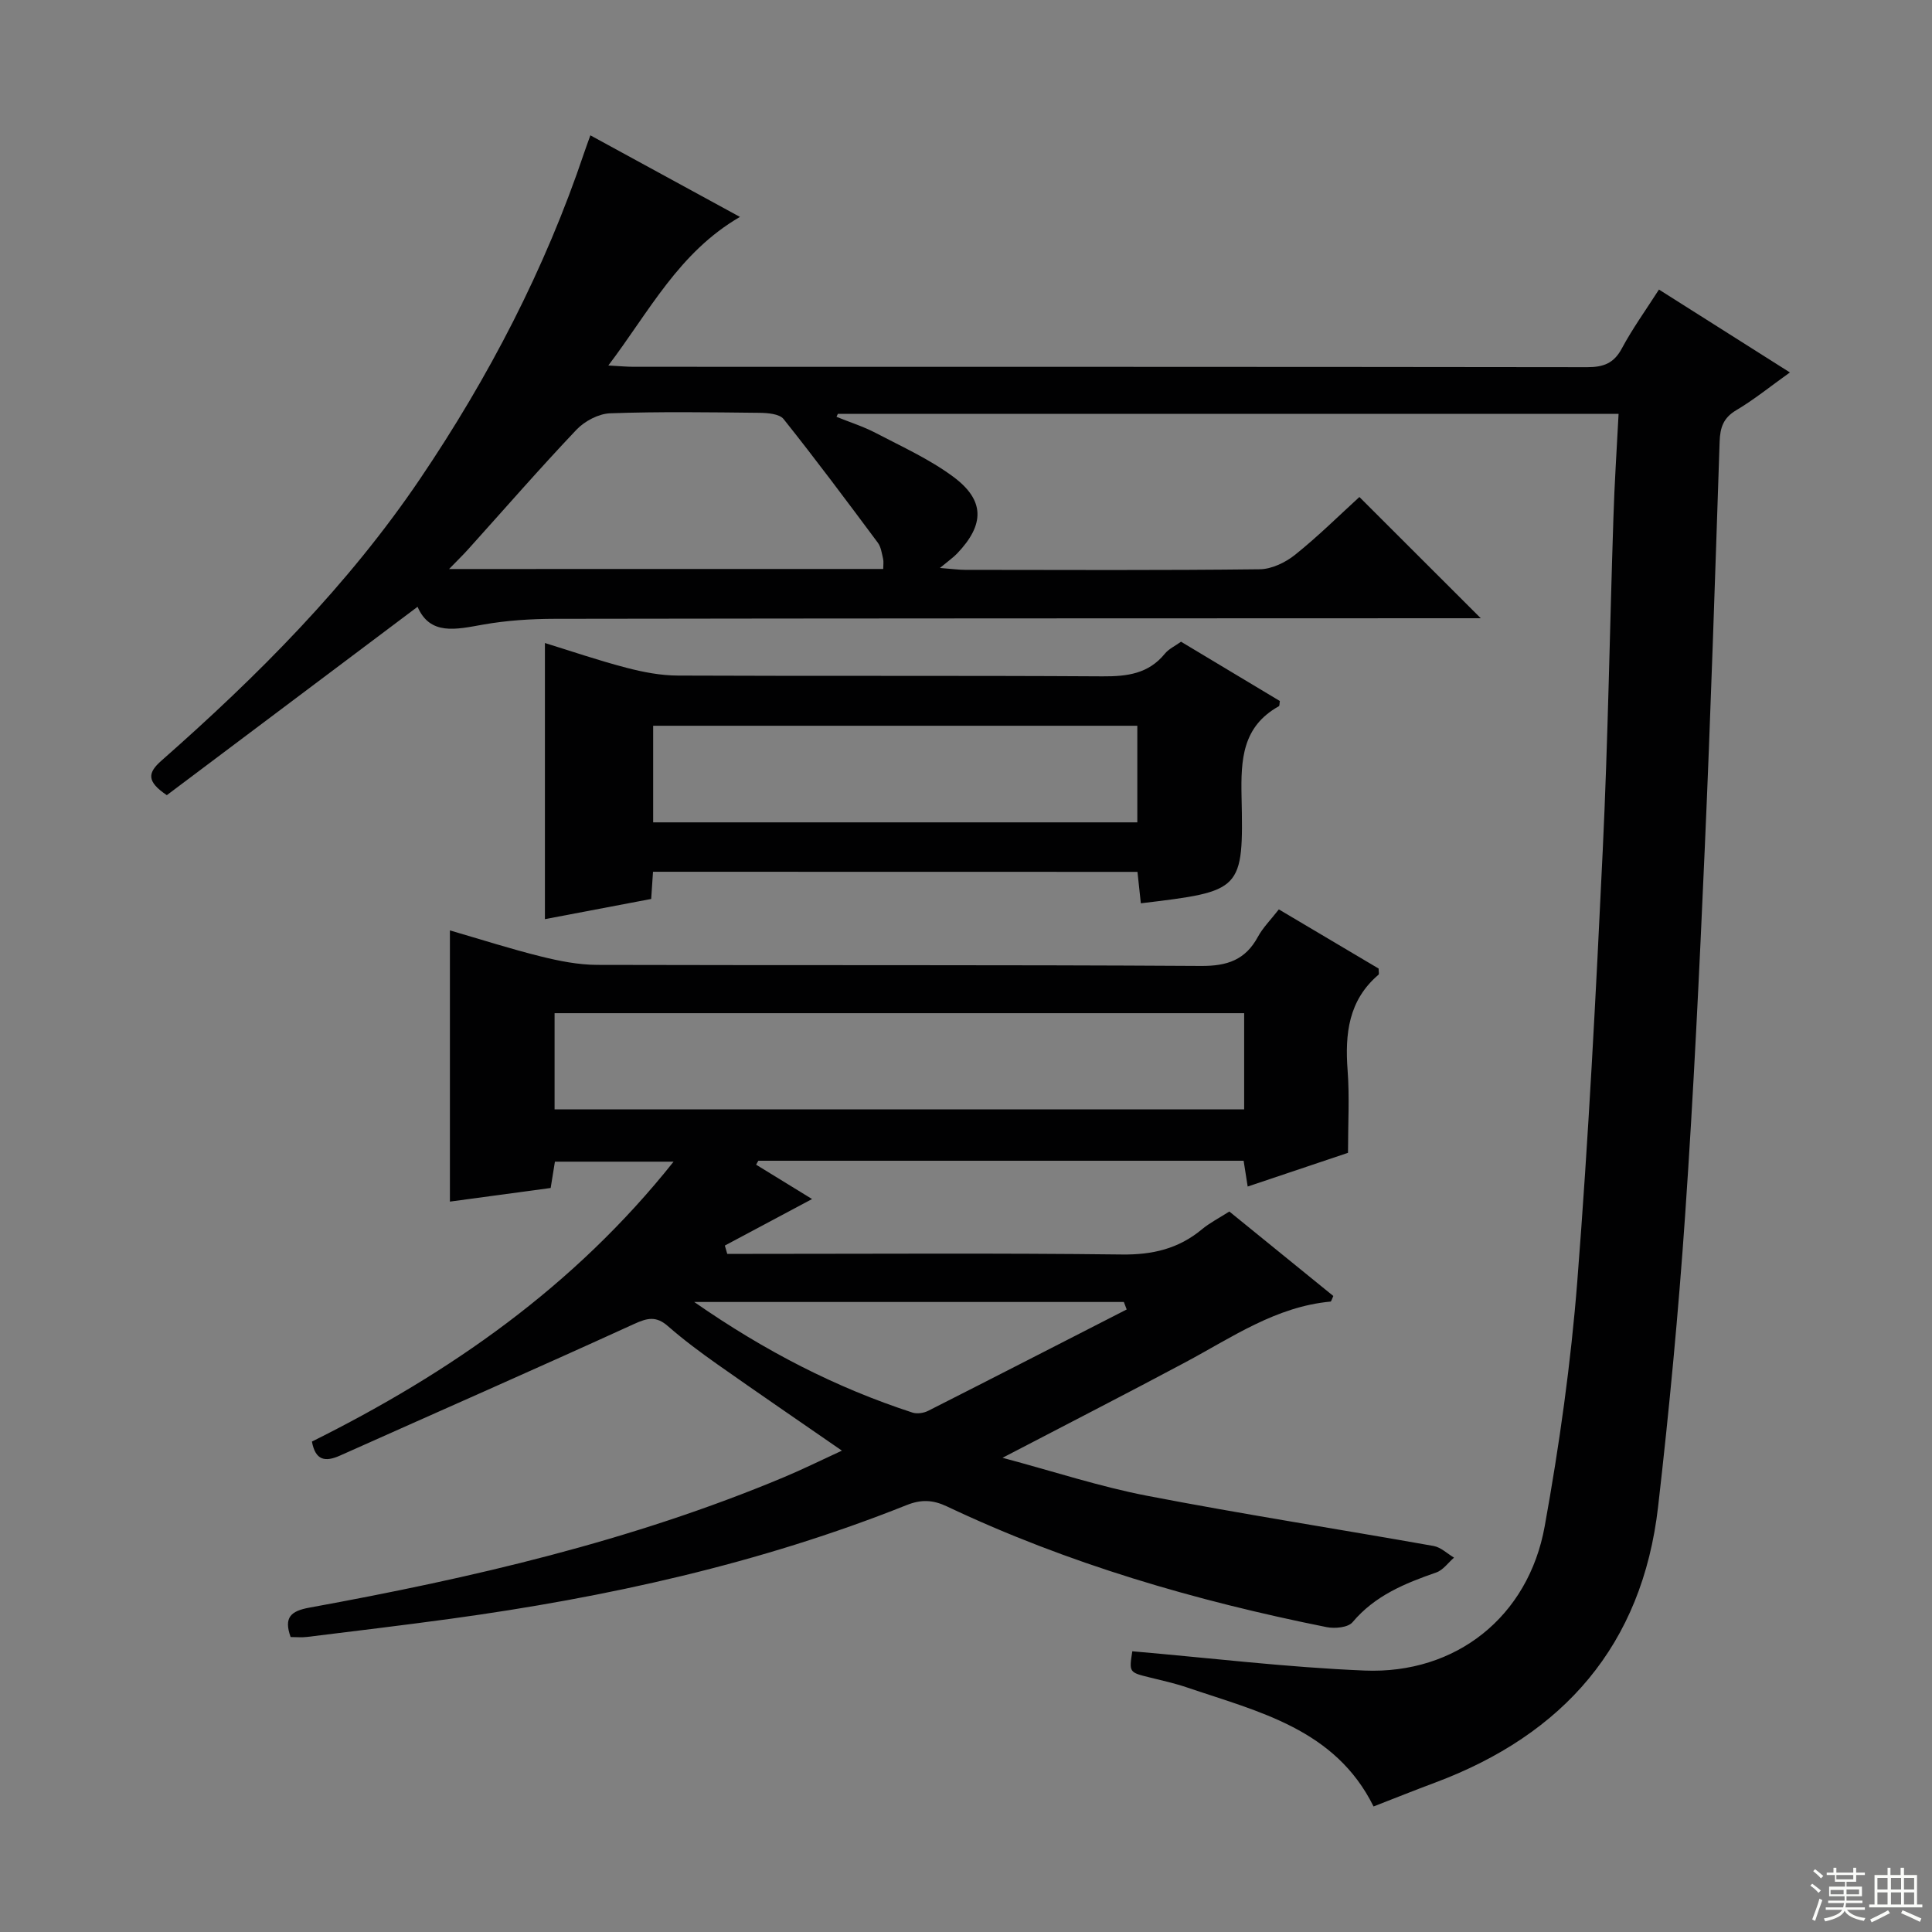 <svg enable-background="new 0 0 400 400" viewBox="0 0 400 400" xmlns="http://www.w3.org/2000/svg"><rect x="0" y="0" width="400" height="400" fill="#808080" stroke="none"/><g fill="#010102"><path d="m335.11 85.68c-54.45 0-108.04 0-161.64 0-.09.21-.19.41-.28.62 2.73 1.11 5.57 2 8.16 3.36 5.43 2.84 11.1 5.41 15.99 9.03 6.6 4.88 6.55 9.92.81 15.92-.8.83-1.77 1.5-3.55 2.98 2.5.19 3.87.39 5.23.39 20.33.02 40.66.12 60.99-.12 2.48-.03 5.34-1.41 7.34-3.02 4.78-3.83 9.15-8.17 13.29-11.94 8.44 8.43 16.65 16.63 25.13 25.1-1.33 0-3.03 0-4.72 0-62.32.02-124.64.02-186.96.12-4.97.01-10.01.33-14.9 1.2-5.61 1-10.96 2.29-13.55-3.69-17.67 13.27-34.92 26.24-51.91 39-4.24-2.85-3.97-4.64-1.1-7.16 19.92-17.54 38.63-36.29 53.55-58.36 14.2-21 25.85-43.39 33.96-67.5.37-1.09.77-2.17 1.28-3.59 10.19 5.56 20.19 11.01 30.97 16.89-12.66 7.35-18.72 19.5-27.25 30.76 2.36.13 3.78.27 5.2.27 65.82.01 131.64-.01 197.46.08 3.36 0 5.52-.78 7.18-3.89 2.19-4.09 4.93-7.89 7.68-12.18 8.96 5.67 17.85 11.3 27.11 17.16-4.07 2.91-7.43 5.64-11.11 7.82-2.7 1.6-3.34 3.62-3.44 6.52-.94 28.09-1.84 56.19-3.08 84.27-1.11 25.25-2.31 50.5-4.05 75.71-1.39 20.21-3.3 40.4-5.61 60.53-3.29 28.65-19.57 47.17-46.22 57.13-4.19 1.56-8.34 3.23-12.69 4.92-7.95-16.05-23.79-19.6-38.65-24.65-2.51-.85-5.11-1.43-7.68-2.06-4.29-1.06-4.3-1.04-3.62-5.42 16.06 1.38 32.05 3.33 48.09 3.99 18.91.77 33.9-11.13 37.29-29.85 3.04-16.81 5.43-33.82 6.76-50.84 2.32-29.66 3.85-59.4 5.26-89.12 1.09-22.93 1.45-45.89 2.21-68.84.21-6.99.68-13.95 1.07-21.54zm-152.25 32.12c0-.85.12-1.53-.03-2.14-.27-1.13-.43-2.41-1.08-3.29-6.41-8.61-12.83-17.22-19.51-25.6-.87-1.09-3.3-1.28-5.01-1.3-10.31-.11-20.63-.27-30.92.1-2.39.09-5.27 1.62-6.96 3.4-7.65 8.06-14.95 16.46-22.39 24.72-1.13 1.26-2.35 2.43-3.98 4.12 30.58-.01 60.15-.01 89.88-.01z"/><path d="m156.55 241.14c3.9 2.39 7.8 4.78 11.58 7.11-6.11 3.26-12.08 6.44-18.06 9.63.17.57.33 1.14.5 1.72h5.24c25.5 0 50.99-.18 76.48.13 6.33.08 11.71-1.19 16.54-5.2 1.65-1.37 3.6-2.36 5.69-3.7 7.22 5.86 14.4 11.7 21.53 17.49-.3.63-.42 1.15-.58 1.16-11.34 1.05-20.43 7.43-30.06 12.57-12.15 6.49-24.41 12.76-37.85 19.77 10.67 2.85 20.19 5.99 29.96 7.87 19.7 3.8 39.54 6.88 59.3 10.39 1.5.27 2.82 1.58 4.22 2.41-1.21 1.05-2.26 2.58-3.67 3.07-6.5 2.26-12.7 4.78-17.34 10.3-.92 1.1-3.66 1.36-5.36 1.02-27.11-5.44-53.53-13.11-78.59-24.98-2.96-1.4-5.36-1.49-8.39-.28-30.41 12.14-62.12 19.11-94.46 23.54-9.87 1.35-19.77 2.53-29.65 3.75-1.12.14-2.27.02-3.41.02-1.46-4.08.05-5.39 3.9-6.09 33.53-6.11 66.65-13.77 98.23-27 3.92-1.64 7.73-3.53 12.01-5.5-8.95-6.19-17.41-11.97-25.78-17.87-3.53-2.49-7.02-5.09-10.27-7.93-2.4-2.09-4.2-1.7-6.97-.43-20.22 9.24-40.59 18.17-60.89 27.25-3.09 1.38-5.09 1.02-5.82-2.9 28.52-14.19 54.29-32.06 74.88-57.95-8.57 0-16.42 0-24.57 0-.26 1.61-.54 3.36-.88 5.45-6.88.93-13.76 1.86-20.86 2.82 0-18.58 0-37.03 0-56.15 6.5 1.89 12.61 3.85 18.82 5.39 3.82.95 7.8 1.74 11.71 1.75 41.66.12 83.32-.04 124.98.22 5.45.03 9.18-1.25 11.78-6.04 1.01-1.87 2.59-3.44 4.33-5.67 6.96 4.13 13.88 8.23 20.66 12.25 0 .67.13 1.14-.02 1.27-6.23 5.3-6.97 12.25-6.4 19.84.41 5.46.08 10.98.08 17.04-6.79 2.28-13.61 4.58-20.77 6.98-.31-1.99-.56-3.56-.84-5.34-33.57 0-67.02 0-100.47 0-.17.26-.31.54-.46.82zm-41.73-31.37v19.92h142.77c0-6.72 0-13.14 0-19.92-47.56 0-94.93 0-142.77 0zm118.45 61.34c-.2-.52-.39-1.03-.59-1.55-29.23 0-58.45 0-88.95 0 14.71 10.23 29.36 17.74 45.19 22.9.96.31 2.34.1 3.26-.37 13.73-6.95 27.4-13.98 41.09-20.98z"/><path d="m135.2 180.49c-.13 1.88-.23 3.36-.38 5.63-7.32 1.39-14.8 2.81-22 4.18 0-19.31 0-37.98 0-57.17 5.32 1.64 11.01 3.59 16.82 5.11 3.48.91 7.13 1.62 10.71 1.63 29.3.13 58.61-.02 87.92.16 5.08.03 9.51-.52 12.91-4.7.81-.99 2.11-1.58 3.34-2.47 6.88 4.13 13.7 8.22 20.46 12.28-.09.51-.04.99-.21 1.08-7.55 4.21-7.88 11.01-7.72 18.71.42 19.56.14 19.56-20.85 22.09-.22-2.08-.45-4.15-.7-6.51-33.42-.02-66.64-.02-100.3-.02zm.03-10.23h100.24c0-6.87 0-13.41 0-20-33.58 0-66.8 0-100.24 0z"/></g><path d="m374.8 390.4.4-.4c.7.5 1.3 1 1.8 1.4l-.5.5c-.5-.6-1.1-1.1-1.7-1.5zm1 7.3-.6-.3c.5-1.4 1.1-2.8 1.5-4.3.2.1.4.2.6.3-.5 1.3-1 2.8-1.5 4.3zm-.4-10.3.4-.4c.4.3 1 .8 1.7 1.4l-.5.5c-.4-.5-1-1-1.6-1.5zm2.5.3h1.7v-1h.6v1h3.5v-1h.6v1h1.8v.5h-1.8v1.4h-2v1h3.2v2h-3.2v.9h3.3v.5h-3.4c0 .3-.1.6-.1.9h4v.5h-3.7c.7.9 1.9 1.5 3.8 1.7-.1.2-.2.4-.3.6-2.1-.4-3.5-1.1-4-2.1-.4 1-1.8 1.7-4 2.2-.1-.2-.2-.4-.3-.6 2.1-.4 3.4-1 3.8-1.8h-3.4v-.5h3.6c.1-.3.1-.6.2-.9h-3.3v-.5h3.4c0-.3 0-.6 0-.9h-3.2v-2h3.3v-1h-2.1v-1.4h-1.7v-.5zm1.1 3.5v1h2.7c0-.3 0-.4 0-.4 0-.1 0-.2 0-.2 0-.1 0-.2 0-.3h-2.7zm1.2-3v.9h3.5v-.9zm4.7 3h-2.6v.6.4h2.6z" fill="#fbfcfa"/><path d="m393.6 386.7h.6v1.5h2.7v6.1h1.1v.6h-11v-.6h1.1v-6.1h2.7v-1.5h.6v1.5h2.1v-1.5zm-2.7 8.8.4.6c-1.2.6-2.5 1.3-3.8 1.9-.1-.2-.2-.4-.3-.6 1.2-.6 2.5-1.2 3.7-1.9zm-2.2-6.7v2.4h2.1v-2.4zm0 3v2.5h2.1v-2.5zm2.8-3v2.4h2.1v-2.4zm0 3v2.5h2.1v-2.5zm6 6.1c-1.4-.7-2.7-1.3-3.9-1.8l.3-.6c1.5.6 2.7 1.2 3.9 1.7zm-1.2-9.1h-2.1v2.4h2.1zm-2.1 3v2.5h2.1v-2.5z" fill="#fbfcfa"/></svg>